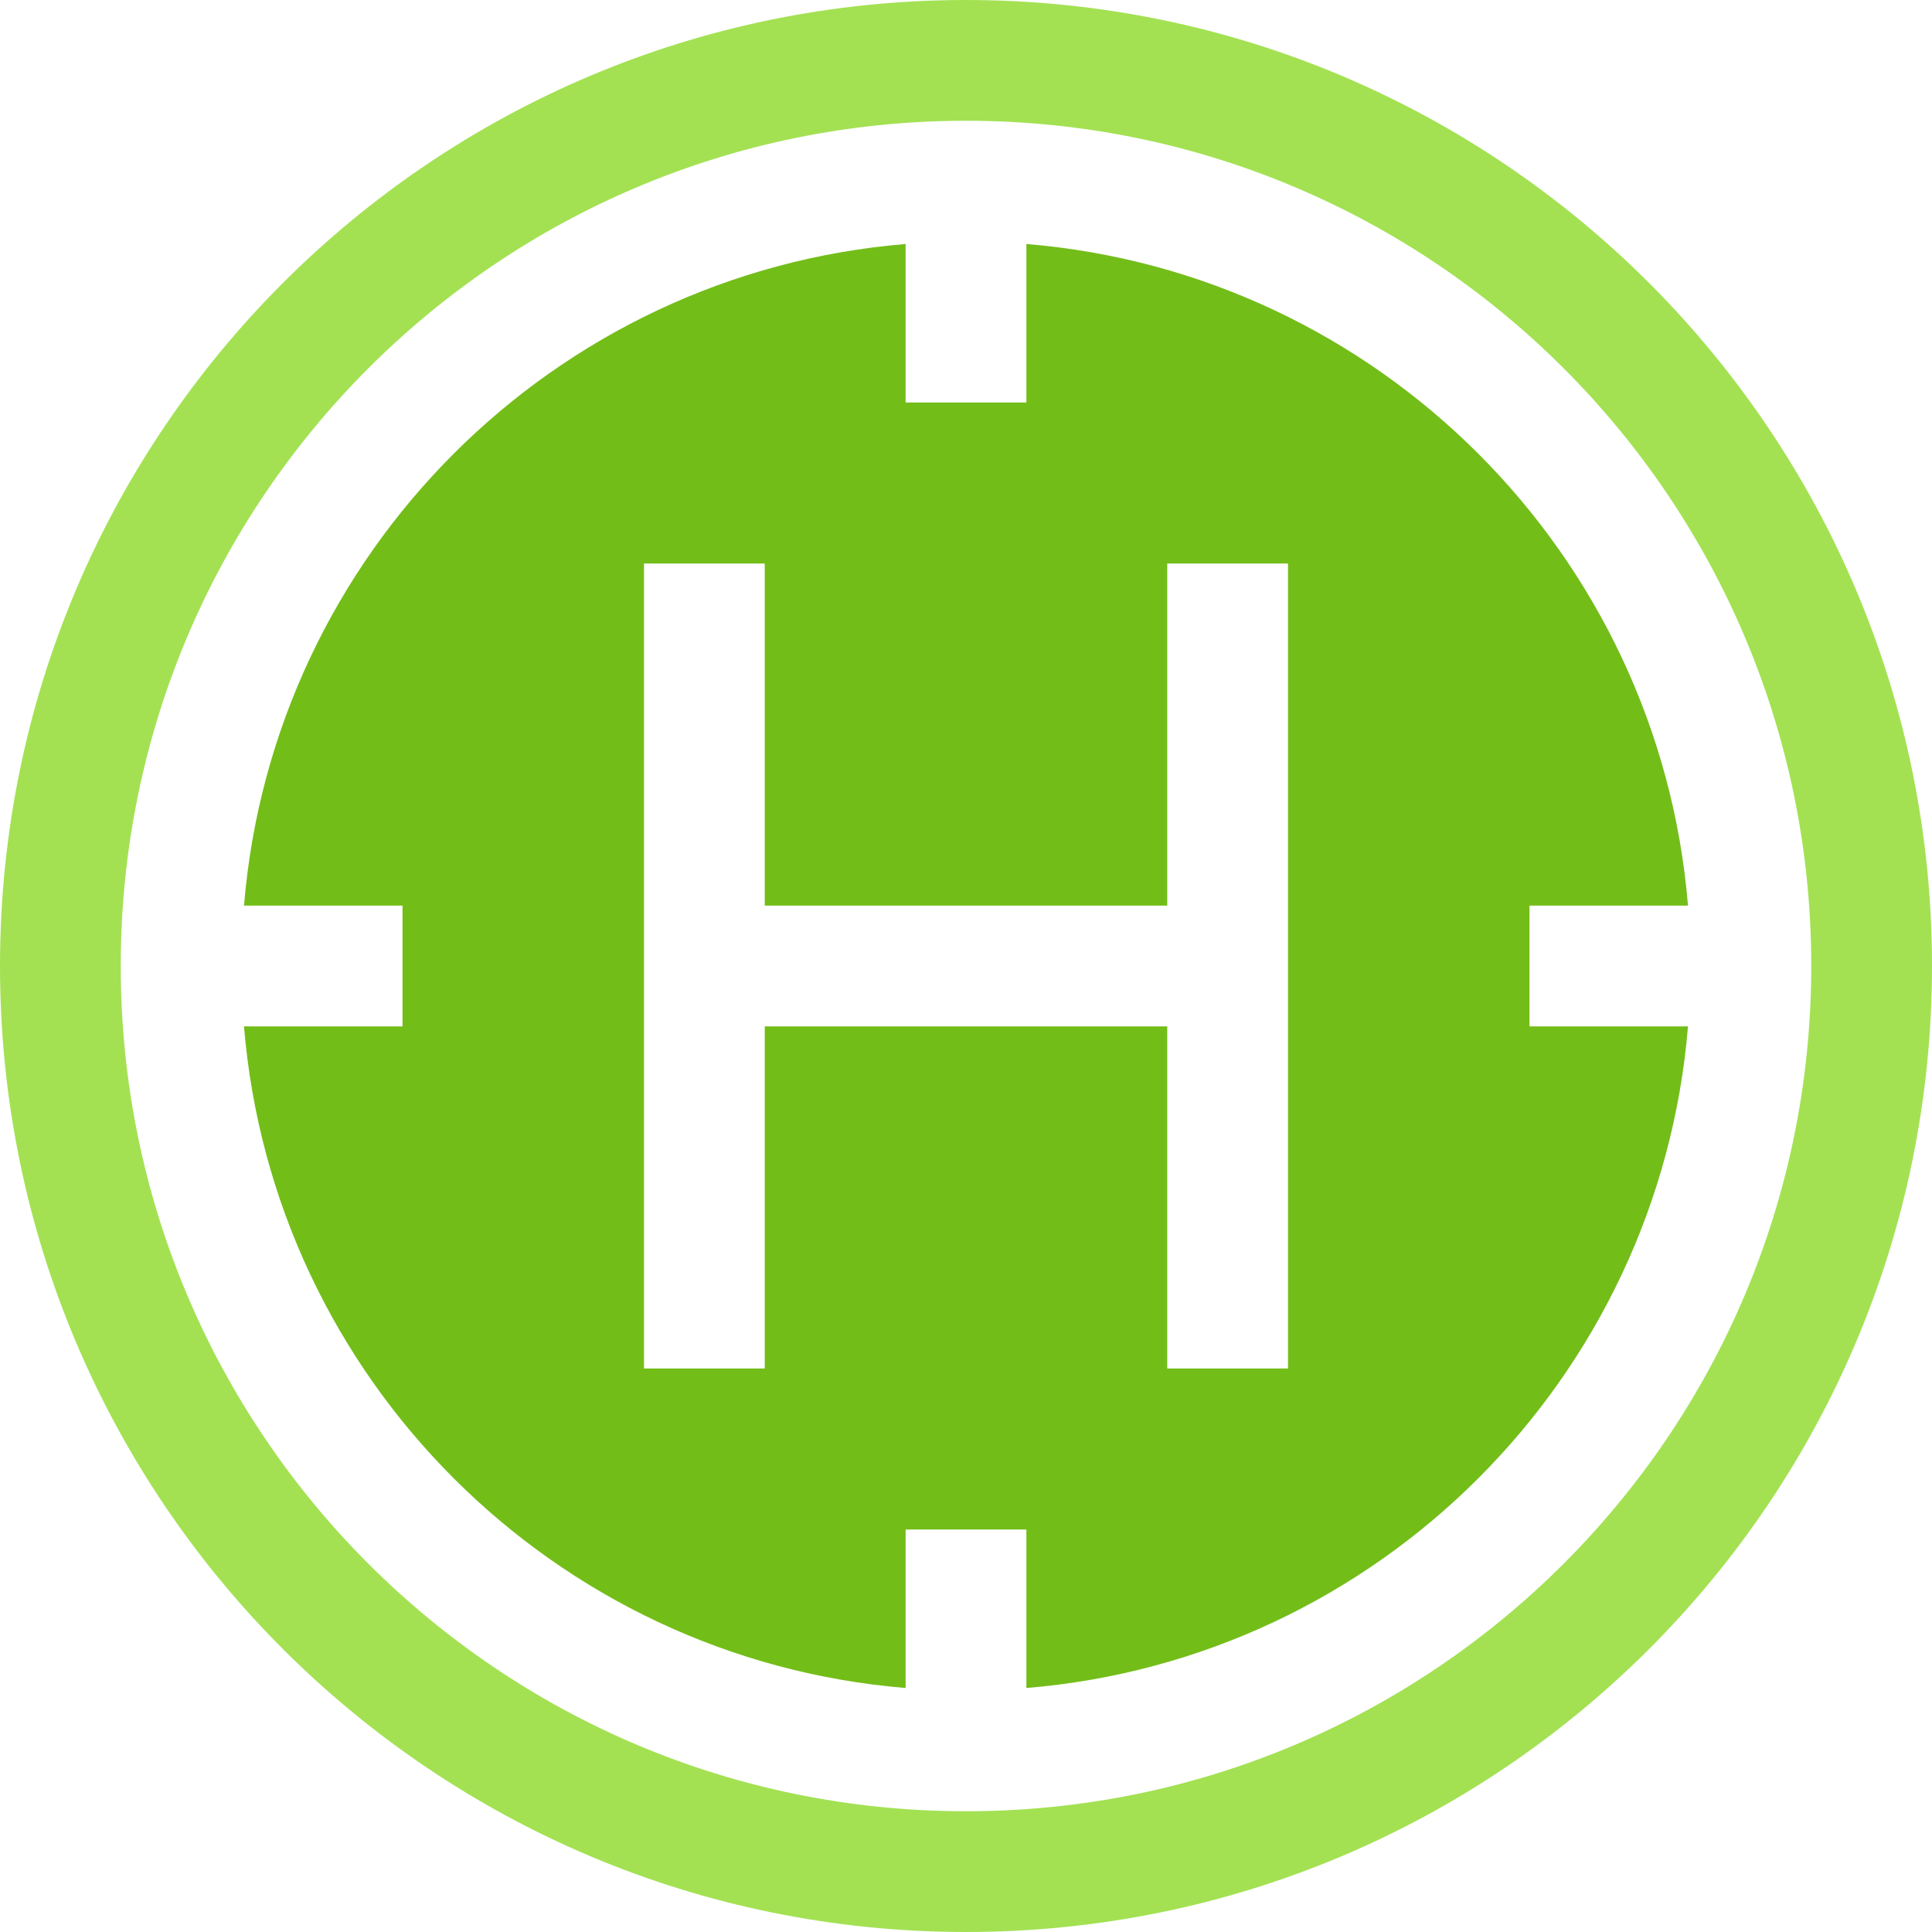 <svg width="48" height="48" viewBox="0 0 48 48" fill="none" xmlns="http://www.w3.org/2000/svg">
<path fill-rule="evenodd" clip-rule="evenodd" d="M24 48C37.255 48 48 37.255 48 24C48 10.745 37.255 0 24 0C10.745 0 0 10.745 0 24C0 37.255 10.745 48 24 48ZM24 45C35.598 45 45 35.598 45 24C45 12.402 35.598 3 24 3C12.402 3 3 12.402 3 24C3 35.598 12.402 45 24 45Z" fill="#A3E153"/>
<path fill-rule="evenodd" clip-rule="evenodd" d="M22.5 10V6.062C13.755 6.783 6.783 13.755 6.062 22.5H10V25.5H6.062C6.783 34.245 13.755 41.217 22.5 41.938V38H25.5V41.938C34.245 41.217 41.217 34.245 41.938 25.5H38V22.5H41.938C41.217 13.755 34.245 6.783 25.5 6.062V10H22.5ZM19 14H16V34H19V25.5H29V34H32V14H29V22.5H19V14Z" fill="#73BD19"/>
</svg>
